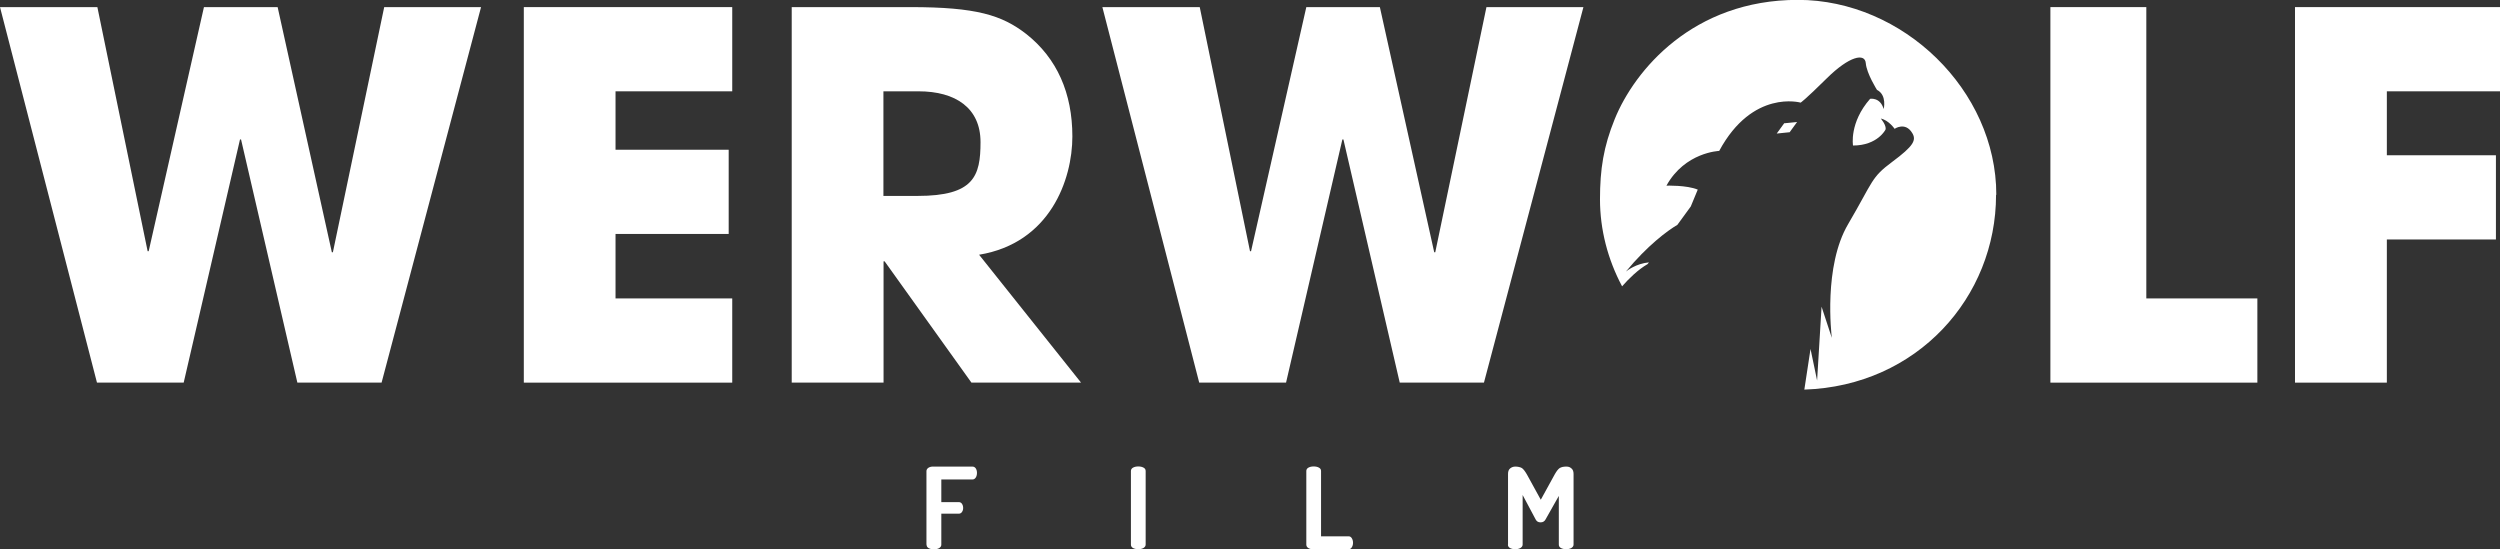 <?xml version="1.0" encoding="UTF-8"?><svg id="Ebene_1" xmlns="http://www.w3.org/2000/svg" viewBox="0 0 1900 417.4"><rect x="0" y="0" width="1900" height="417.4" fill="#333333" stroke="none"/><polygon points="0 5.4 73.7 290.8 139.6 290.8 182.4 106 183.2 106 226 290.8 290 290.8 365.6 5.4 292 5.4 253 191.7 252.2 191.7 211 5.4 155 5.4 113 190.9 112.2 190.9 74 5.4 0 5.4 0 5.4" fill="#fff"/><polygon points="398.1 290.8 556.5 290.8 556.5 226.8 467.8 226.8 467.8 177.8 553.8 177.8 553.8 113.8 467.8 113.8 467.8 69.4 556.5 69.4 556.5 5.4 398.1 5.4 398.1 290.8 398.1 290.8" fill="#fff"/><path d="M601.7,290.8h69.8v-92.2h.8l66,92.2h83.3l-77.5-97.2c54-8.9,70.9-57.1,70.9-89.9s-11.6-59.4-35.1-77.9c-18.5-14.3-37.8-20.4-88-20.4h-90.2v285.4h0ZM671.5,69.4h26.6c28.2,0,47.1,12.7,47.1,38.6s-5,40.9-47.9,40.9h-25.9v-79.5h0Z" fill="#fff"/><polygon points="837.8 5.4 911.4 290.8 977.4 290.8 1020.2 106 1021 106 1063.8 290.8 1127.8 290.8 1203.4 5.4 1129.7 5.4 1090.8 191.7 1090 191.7 1048.7 5.4 992.8 5.4 950.8 190.9 950 190.9 911.8 5.4 837.8 5.4 837.8 5.4" fill="#fff"/><polygon points="1558.3 290.8 1715.6 290.8 1715.6 226.8 1631.2 226.8 1631.2 5.4 1558.3 5.4 1558.3 290.8 1558.3 290.8" fill="#fff"/><polygon points="1744.2 290.8 1814 290.8 1814 182 1896.9 182 1896.9 118 1814 118 1814 69.4 1900 69.4 1900 5.4 1744.2 5.4 1744.2 290.8 1744.2 290.8" fill="#fff"/><path d="M1517,148.1c0,77.8-59.9,145.2-145.7,148l4.7-30.9,5,24,3.4-56.1,7.8,23.7c-.3-2.7-6.5-54.5,12.4-86.5,19.3-32.9,17.2-35.2,33.5-47.3,16.3-12.1,18.5-16.5,15.2-21.9-5.3-8.8-13.4-3.2-13.4-3.2,0,0-4.5-6.6-10.5-7.8,0,0,4.5,5.2,3.6,8.4,0,0-6,12.1-24.7,12.1,0,0-3-17.3,13-35.5,0,0,7.7-1.4,10.3,7.8,0,0,2.7-10.6-5.1-14.6,0,0-7.9-12.5-8.5-20.3-.6-7.8-12.4-5.5-29.6,11.5-17.2,17-19.9,18.5-19.9,18.5,0,0-36.5-10.4-61.9,36.7,0,0-26,.9-40.1,26.4,0,0,15.3-.5,23.8,3l-5.3,12.8-10.2,14c-7.4,4.3-22.9,15.8-39.1,35.5.8-.7,7.8-6.1,17.5-7l-1,1.3c-7.3,4.2-14.3,11.1-19.4,16.9-10.9-20.4-16.8-43.2-16.8-66.1s2.7-40.1,11.2-61c15-37,59.4-90.6,139.2-90.6s150.8,68.6,150.8,148.1Z" fill="#fff"/><polygon points="1360.2 100.4 1360.2 100.5 1360.1 100.5 1360.1 100.5 1360 100.5 1350.3 101.5 1355.9 93.8 1355.8 93.7 1355.9 93.7 1356 93.6 1356 93.7 1365.8 92.7 1360.2 100.4" fill="#fff"/><path d="M704.1,413.9v-55.8c0-1.1.5-1.9,1.5-2.6,1-.6,2.1-.9,3.4-.9h30c1.1,0,2,.5,2.6,1.4.6.9.9,2.1.9,3.4s-.3,2.6-.9,3.5-1.4,1.5-2.5,1.5h-23.7v17.2h13.2c1.1,0,1.9.4,2.5,1.3.6.9.9,1.9.9,3.2s-.3,2.1-.9,3-1.4,1.3-2.5,1.3h-13.2v23.6c0,1.1-.6,1.9-1.7,2.6-1.1.6-2.4.9-3.9.9s-2.9-.3-4-.9c-1.1-.6-1.6-1.5-1.6-2.6Z" fill="#fff"/><path d="M859.5,413.9v-55.9c0-1.1.5-2,1.6-2.6,1.1-.6,2.4-.9,4-.9s2.9.3,4,.9c1.1.6,1.6,1.4,1.6,2.6v55.9c0,1.1-.6,1.9-1.7,2.6-1.1.6-2.4.9-3.9.9s-2.9-.3-4-.9c-1.1-.6-1.6-1.5-1.6-2.6Z" fill="#fff"/><path d="M992.8,413.9v-55.9c0-1.1.5-2,1.6-2.6,1.1-.6,2.4-.9,4-.9s2.9.3,4,.9c1.1.6,1.6,1.4,1.6,2.6v49.6h21c1,0,1.8.5,2.4,1.5.6,1,.9,2.1.9,3.4s-.3,2.5-.9,3.4c-.6,1-1.4,1.5-2.4,1.5h-27.3c-1.3,0-2.5-.3-3.4-.9-1-.6-1.5-1.5-1.5-2.6Z" fill="#fff"/><path d="M1146.1,413.9v-53.7c0-1.9.5-3.3,1.6-4.2,1.1-.9,2.4-1.4,4-1.4s3.8.4,4.9,1.1c1.1.7,2.4,2.4,3.8,4.8l10.6,19.3,10.6-19.3c1.4-2.5,2.7-4.1,3.8-4.8,1.2-.7,2.8-1.1,4.9-1.1s2.9.5,4,1.4c1.1.9,1.6,2.3,1.6,4.2v53.7c0,1.1-.6,1.9-1.7,2.6-1.1.6-2.4.9-3.9.9s-2.9-.3-4-.9c-1.1-.6-1.6-1.5-1.6-2.6v-37l-10.1,17.9c-.8,1.5-2.1,2.2-3.8,2.2s-2.9-.7-3.7-2.2l-9.9-18.6v37.7c0,1.1-.6,1.9-1.7,2.6-1.1.6-2.4.9-3.9.9s-2.9-.3-4-.9c-1.1-.6-1.6-1.5-1.6-2.6Z" fill="#fff"/></svg>